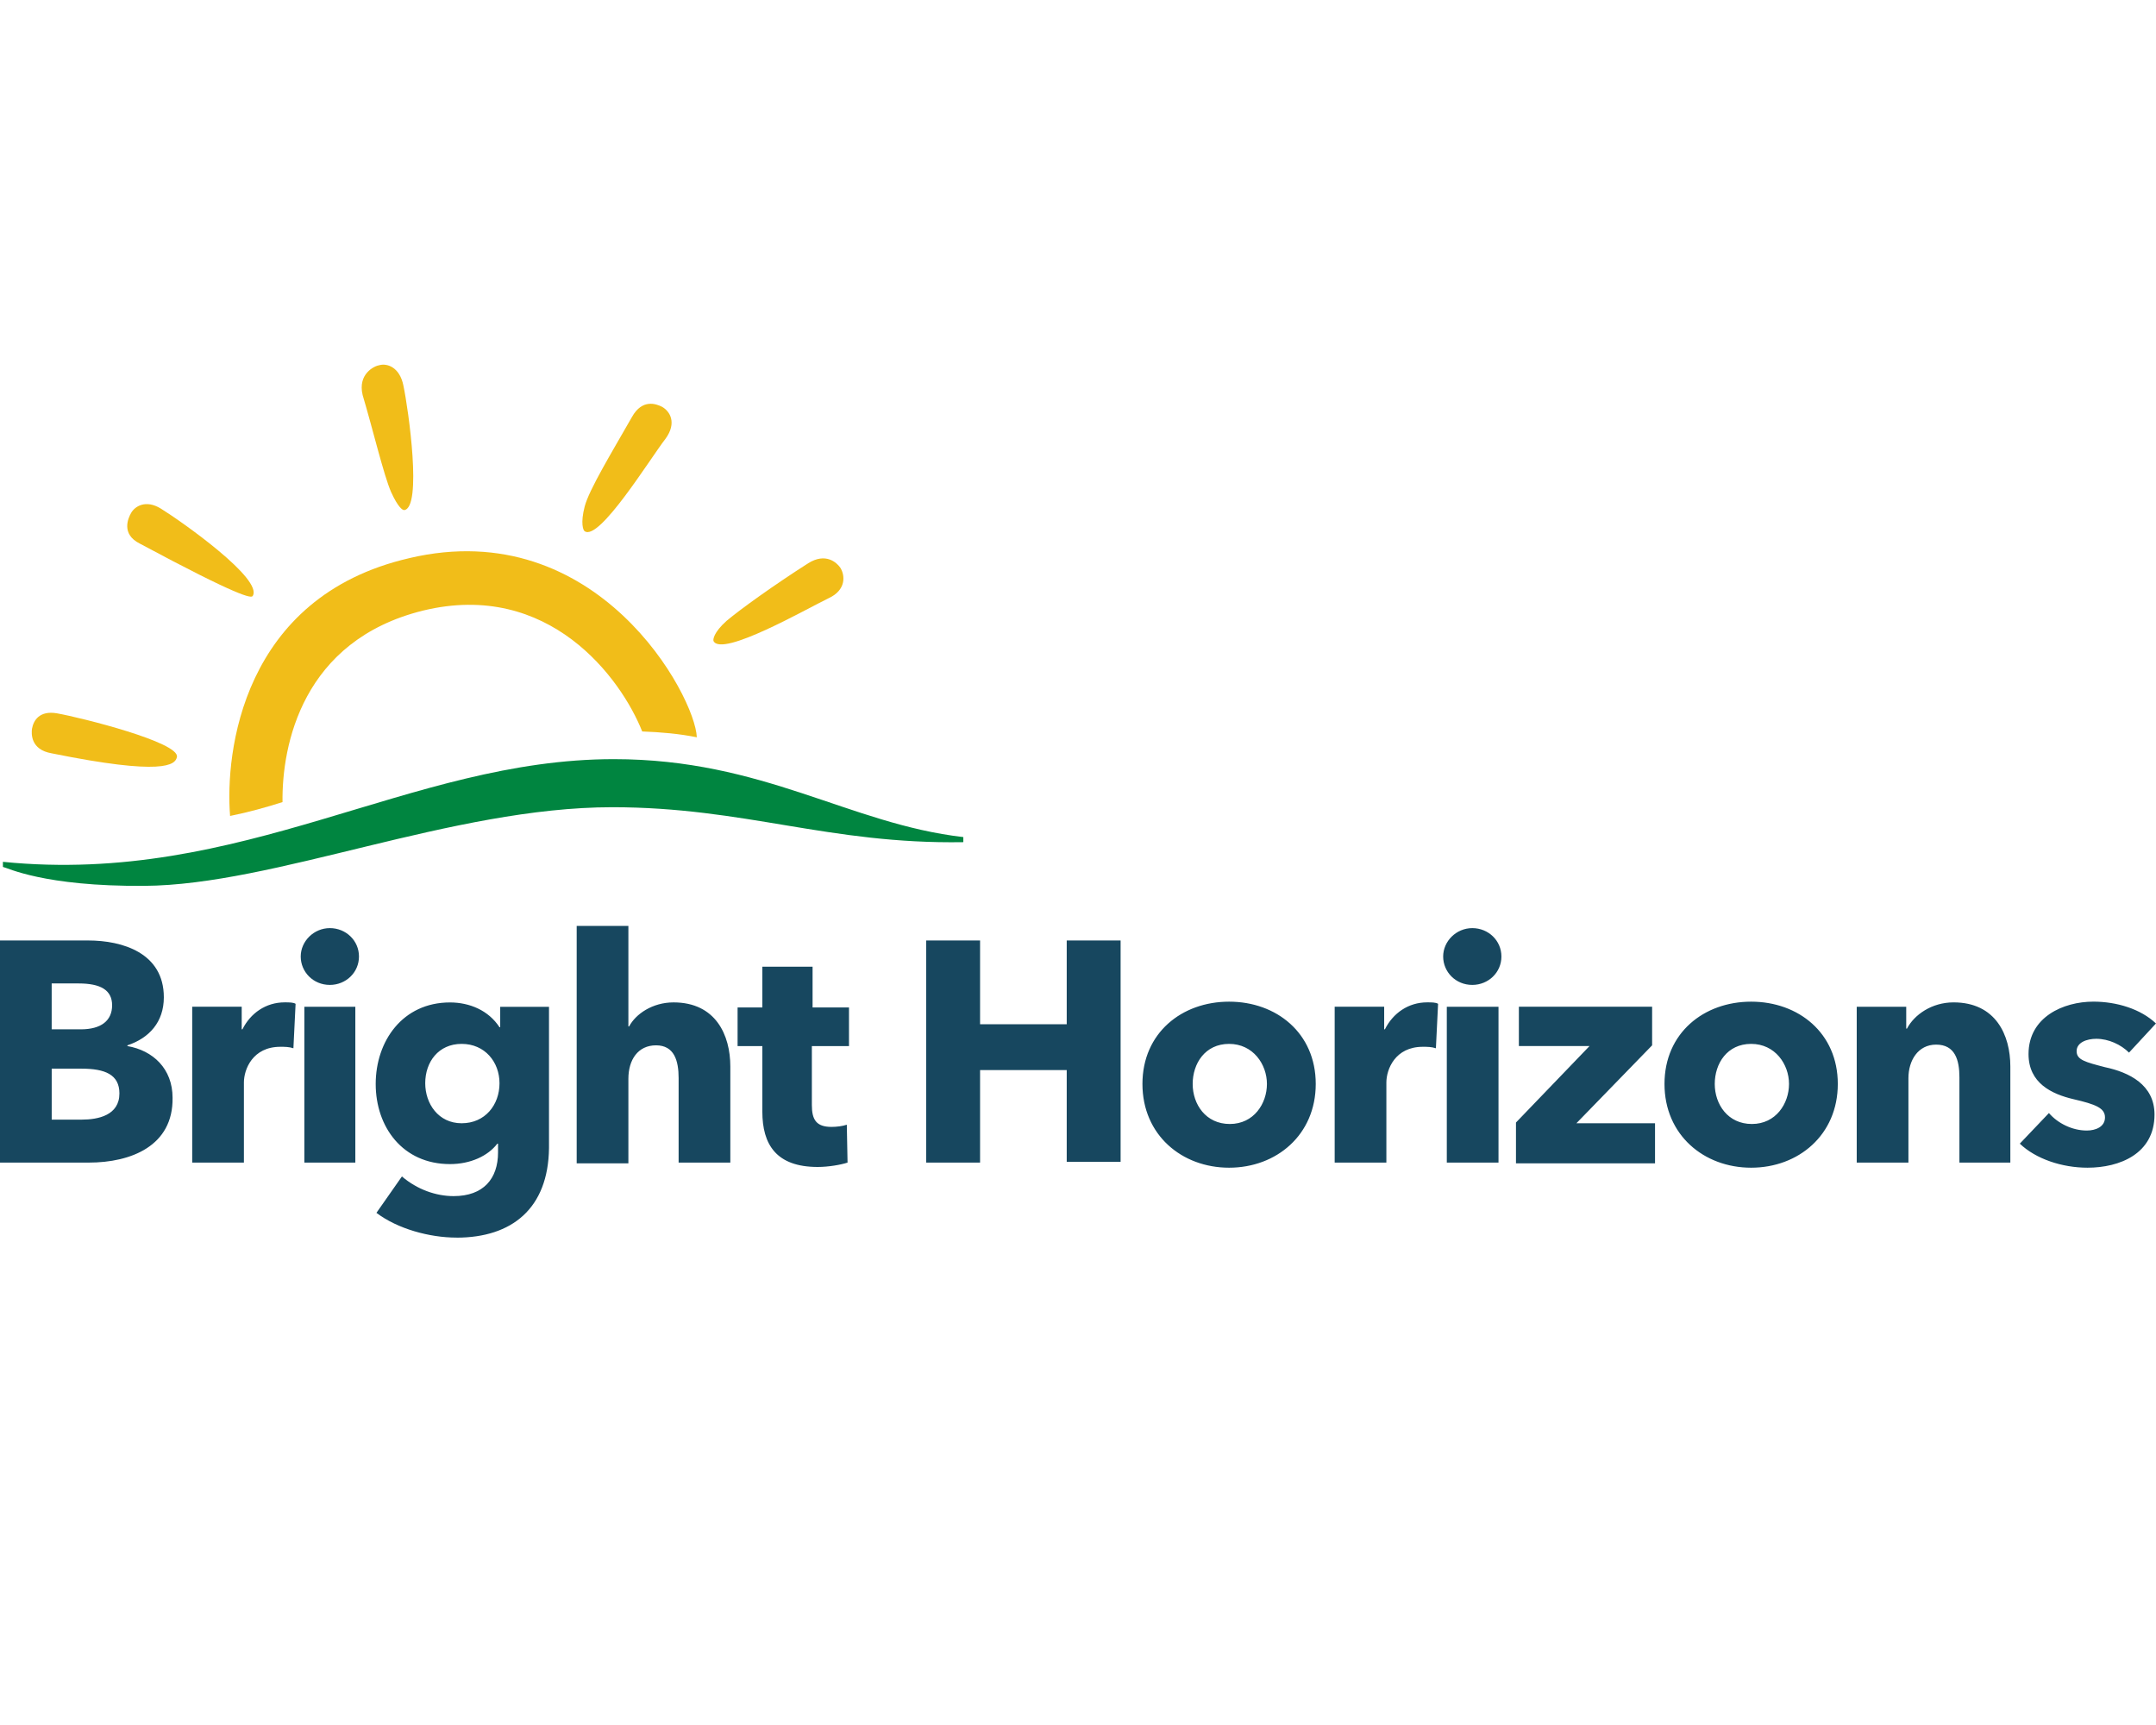 <?xml version="1.0" encoding="UTF-8"?>
<svg xmlns="http://www.w3.org/2000/svg" viewBox="0 0 100 80">
  <g id="Layer_1" data-name="Layer 1">
    <g>
      <path d="M4.12,53.917H0v-10.301h4.087c1.587,0,3.512.574,3.512,2.634,0,1.148-.675,1.891-1.689,2.229v.034c1.182.203,2.094,1.047,2.094,2.398.034,2.229-1.925,3.006-3.884,3.006M3.647,45.609h-1.25v2.128h1.351c.946,0,1.452-.405,1.452-1.115s-.54-1.013-1.554-1.013M3.783,49.561h-1.385v2.364h1.385c.777,0,1.756-.203,1.756-1.216,0-.878-.675-1.148-1.756-1.148M13.61,48.615c-.203-.068-.405-.068-.608-.068-1.283,0-1.689,1.047-1.689,1.655v3.715h-2.398v-7.228h2.296v1.047h.034c.371-.743,1.081-1.25,1.959-1.25.203,0,.405,0,.506.068l-.101,2.06ZM15.299,45.677c-.777,0-1.351-.608-1.351-1.317s.608-1.317,1.351-1.317,1.351.574,1.351,1.317-.608,1.317-1.351,1.317M14.117,46.69h2.364v7.227h-2.364v-7.227ZM21.175,57.396c-1.25,0-2.736-.405-3.715-1.148l1.182-1.688c.709.608,1.587.912,2.398.912,1.385,0,2.06-.81,2.06-2.026v-.405h-.034c-.439.574-1.25.946-2.195.946-2.195,0-3.445-1.722-3.445-3.715s1.25-3.782,3.445-3.782c.912,0,1.79.371,2.296,1.148h.034v-.946h2.263v6.552c-.034,2.803-1.722,4.154-4.289,4.154M21.412,48.412c-1.081,0-1.689.844-1.689,1.824,0,.946.608,1.857,1.689,1.857s1.756-.844,1.756-1.857c0-.98-.675-1.824-1.756-1.824M31.476,53.917v-3.918c0-.81-.203-1.52-1.047-1.52s-1.283.675-1.283,1.554v3.918h-2.398v-11.01h2.398v4.661h.034c.304-.574,1.081-1.114,2.06-1.114,1.959,0,2.634,1.52,2.634,2.972v4.458h-2.398ZM37.656,48.48v2.769c0,.676.203,1.013.912,1.013.236,0,.506-.034.709-.101l.034,1.756c-.304.101-.878.203-1.385.203-1.925,0-2.567-1.047-2.567-2.567v-3.039h-1.148v-1.79h1.148v-1.891h2.33v1.891h1.689v1.79h-1.722v-.034ZM49.477,53.917v-4.289h-4.019v4.289h-2.499v-10.301h2.499v3.884h4.019v-3.884h2.499v10.267h-2.499v.034ZM57.008,54.154c-2.195,0-4.019-1.52-4.019-3.884s1.824-3.816,4.019-3.816,4.019,1.452,4.019,3.816-1.824,3.884-4.019,3.884M57.008,48.412c-1.115,0-1.689.912-1.689,1.858s.608,1.857,1.722,1.857,1.722-.946,1.722-1.857-.642-1.858-1.756-1.858M66.599,48.615c-.203-.068-.405-.068-.608-.068-1.283,0-1.688,1.047-1.688,1.655v3.715h-2.398v-7.228h2.296v1.047h.034c.372-.743,1.081-1.25,1.959-1.25.203,0,.405,0,.507.068l-.101,2.06ZM68.288,45.677c-.777,0-1.351-.608-1.351-1.317s.608-1.317,1.351-1.317,1.351.574,1.351,1.317-.608,1.317-1.351,1.317M67.106,46.69h2.398v7.227h-2.398v-7.227ZM70.314,53.917v-1.858l3.411-3.546h-3.276v-1.824h6.18v1.79l-3.512,3.614h3.647v1.858h-6.45v-.034ZM81.222,54.154c-2.195,0-4.019-1.52-4.019-3.884s1.824-3.816,4.019-3.816,4.019,1.452,4.019,3.816-1.824,3.884-4.019,3.884M81.222,48.412c-1.115,0-1.688.912-1.688,1.858s.608,1.857,1.722,1.857,1.722-.946,1.722-1.857-.642-1.858-1.756-1.858M90.882,53.917v-3.951c0-.811-.203-1.52-1.081-1.52-.844,0-1.284.743-1.284,1.554v3.918h-2.398v-7.228h2.296v1.013h.034c.338-.642,1.148-1.216,2.161-1.216,1.959,0,2.634,1.52,2.634,2.972v4.458h-2.364ZM98.75,48.818c-.372-.371-.946-.642-1.52-.642-.439,0-.912.169-.912.574s.405.506,1.317.743c1.115.236,2.296.81,2.296,2.195,0,1.824-1.621,2.466-3.107,2.466-1.182,0-2.398-.405-3.141-1.115l1.351-1.419c.405.473,1.081.811,1.756.811.405,0,.844-.169.844-.608s-.439-.608-1.452-.844c-1.013-.236-2.094-.743-2.094-2.094,0-1.722,1.621-2.432,3.006-2.432,1.081,0,2.195.338,2.905,1.013l-1.25,1.351Z" style="fill: #17475f; stroke-width: 0px;"></path>
      <path d="M.135,39.969c11.145,1.115,18.845-4.762,28.335-4.762,6.957,0,10.909,3.006,16.211,3.614v.236c-6.248.102-10.132-1.621-16.278-1.621-7.43,0-15.67,3.614-21.716,3.647-4.66.034-6.349-.844-6.552-.878v-.236Z" style="fill: #008540; stroke-width: 0px;"></path>
      <path d="M18.98,25.886c-7.768,1.79-8.544,9.051-8.308,11.955.844-.169,1.689-.405,2.432-.642-.034-2.634.912-7.497,6.518-8.882,5.843-1.418,9.186,3.141,10.165,5.606.878.034,1.688.101,2.533.27-.068-1.891-4.593-10.368-13.34-8.308" style="fill: #f1bd19; stroke-width: 0px;"></path>
      <path d="M1.486,33.789c.068-.371.338-.844,1.148-.709,1.148.203,5.707,1.351,5.572,2.026-.068.372-.642.878-5.809-.169-.98-.169-.946-.912-.912-1.148" style="fill: #f1bd19; stroke-width: 0px;"></path>
      <path d="M6.079,23.792c.169-.304.675-.642,1.385-.203.98.608,4.762,3.276,4.255,4.053-.068.101-.574.068-5.235-2.432-.878-.439-.54-1.182-.405-1.418" style="fill: #f1bd19; stroke-width: 0px;"></path>
      <path d="M17.596,16.936c.371-.101.946.101,1.115.946.236,1.115.878,5.674.034,5.775-.068,0-.27-.101-.608-.844-.338-.777-.844-2.904-1.317-4.492-.236-.979.54-1.351.777-1.385" style="fill: #f1bd19; stroke-width: 0px;"></path>
      <path d="M30.699,18.862c.372.203.709.743.169,1.486-.709.912-3.073,4.762-3.749,4.289-.068-.034-.203-.371,0-1.148.203-.777,1.25-2.499,2.195-4.154.473-.844,1.115-.608,1.385-.473" style="fill: #f1bd19; stroke-width: 0px;"></path>
      <path d="M38.973,26.325c.236.371.27,1.047-.54,1.418-1.047.506-4.931,2.736-5.336,1.992-.034-.068,0-.405.608-.946.642-.54,2.195-1.655,3.782-2.668.81-.506,1.317-.034,1.486.203" style="fill: #f1bd19; stroke-width: 0px;"></path>
    </g>
  </g>
  <g id="Layer_3" data-name="Layer 3">
    <rect y="0" width="100" height="80" style="fill: none; stroke-width: 0px;"></rect>
  </g>
</svg>

